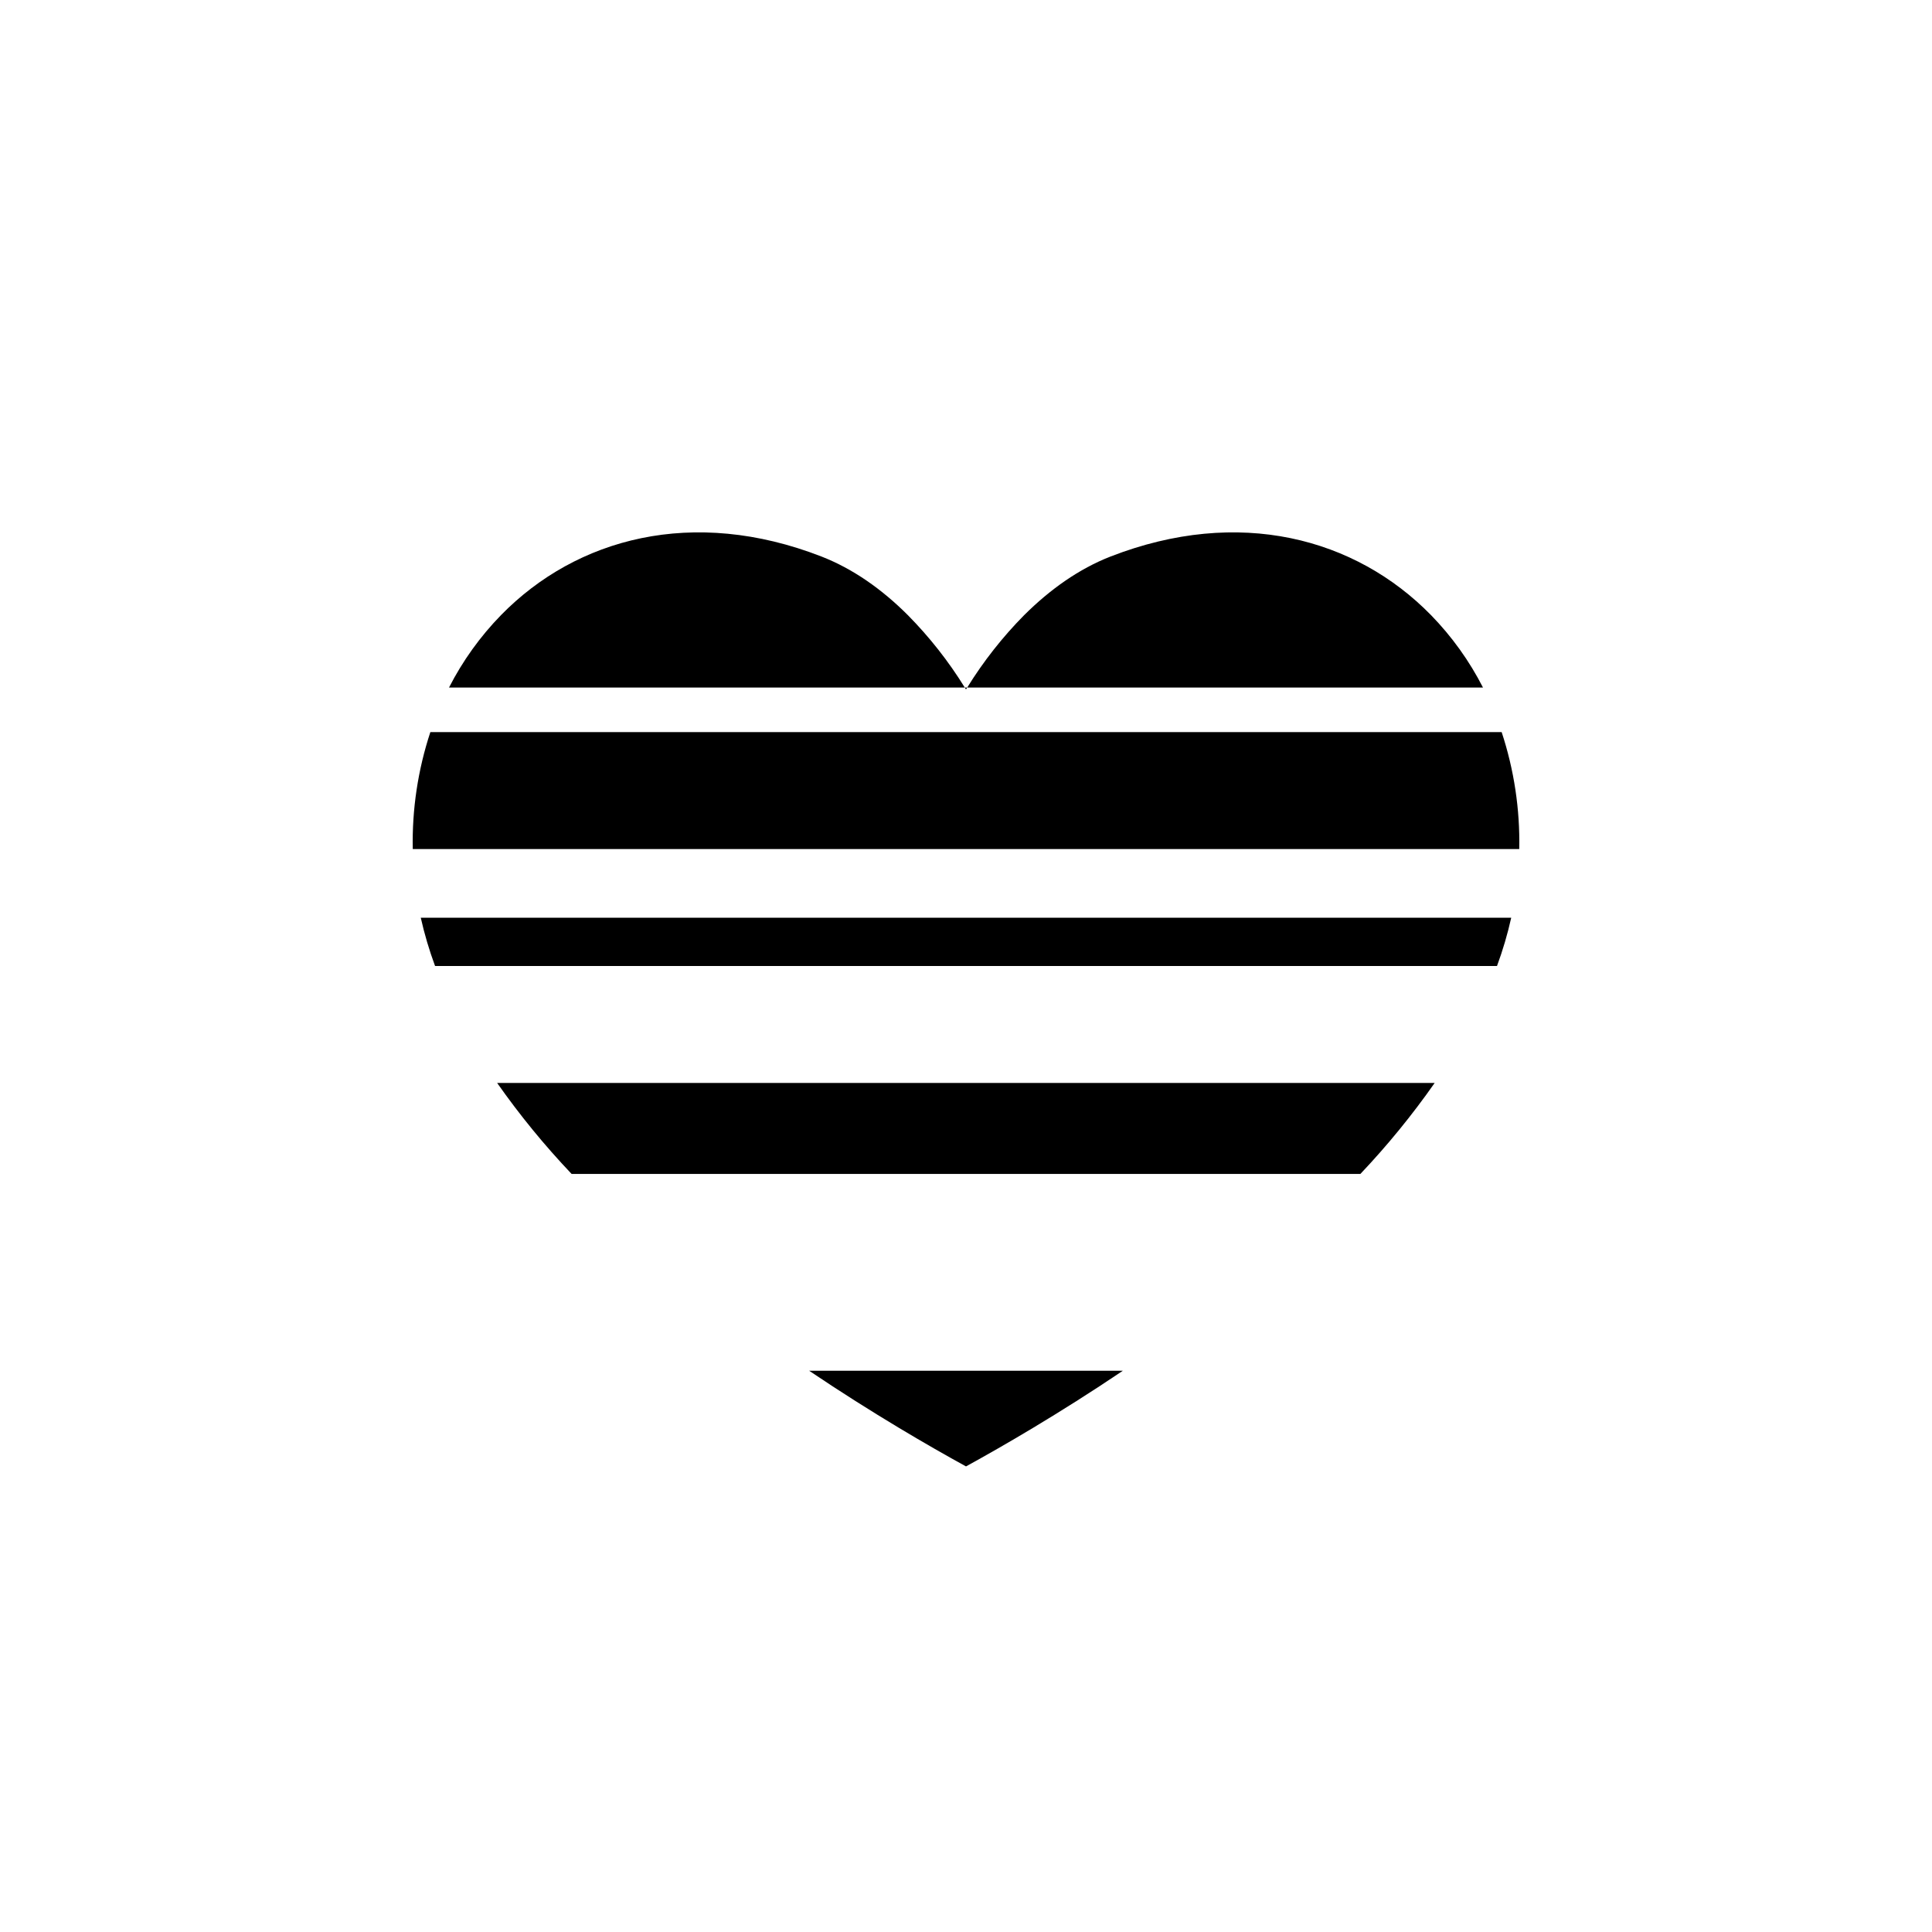 <?xml version="1.0" encoding="UTF-8"?>
<!-- The Best Svg Icon site in the world: iconSvg.co, Visit us! https://iconsvg.co -->
<svg fill="#000000" width="800px" height="800px" version="1.1" viewBox="144 144 512 512" xmlns="http://www.w3.org/2000/svg">
 <g>
  <path d="m384.58 307.01c-6.887-6.887-14.562-12.281-22.867-15.52-34.047-13.246-64.945-4.922-84.938 15.52-5.527 5.668-10.172 12.137-13.777 19.188h136.68-0.004c-4.293-6.945-9.355-13.379-15.094-19.188z"/>
  <path d="m523.23 307.01c-20.004-20.449-50.895-28.762-84.938-15.52-8.305 3.238-15.988 8.668-22.867 15.52h-0.004c-5.738 5.809-10.801 12.242-15.094 19.188h136.68-0.004c-3.606-7.051-8.246-13.52-13.773-19.188z"/>
  <path d="m541.95 338.01h-283.9c-3.297 9.992-4.875 20.473-4.664 30.996h293.23c0.211-10.523-1.367-21.004-4.664-30.996z"/>
  <path d="m295.48 455.1h209.04c7.144-7.539 13.723-15.598 19.68-24.105h-248.45c5.973 8.508 12.566 16.566 19.727 24.105z"/>
  <path d="m382.22 522.39c6.633 3.984 12.652 7.41 17.781 10.223 5.125-2.812 11.148-6.238 17.781-10.223 7.32-4.398 15.391-9.465 23.793-15.133h-83.148c8.402 5.664 16.473 10.734 23.793 15.133z"/>
  <path d="m259.29 400h281.43c1.539-4.176 2.801-8.449 3.769-12.793h-288.98c0.977 4.344 2.242 8.617 3.789 12.793z"/>
  <path d="m400.32 326.2h-0.648l0.324 0.512z"/>
 </g>
</svg>